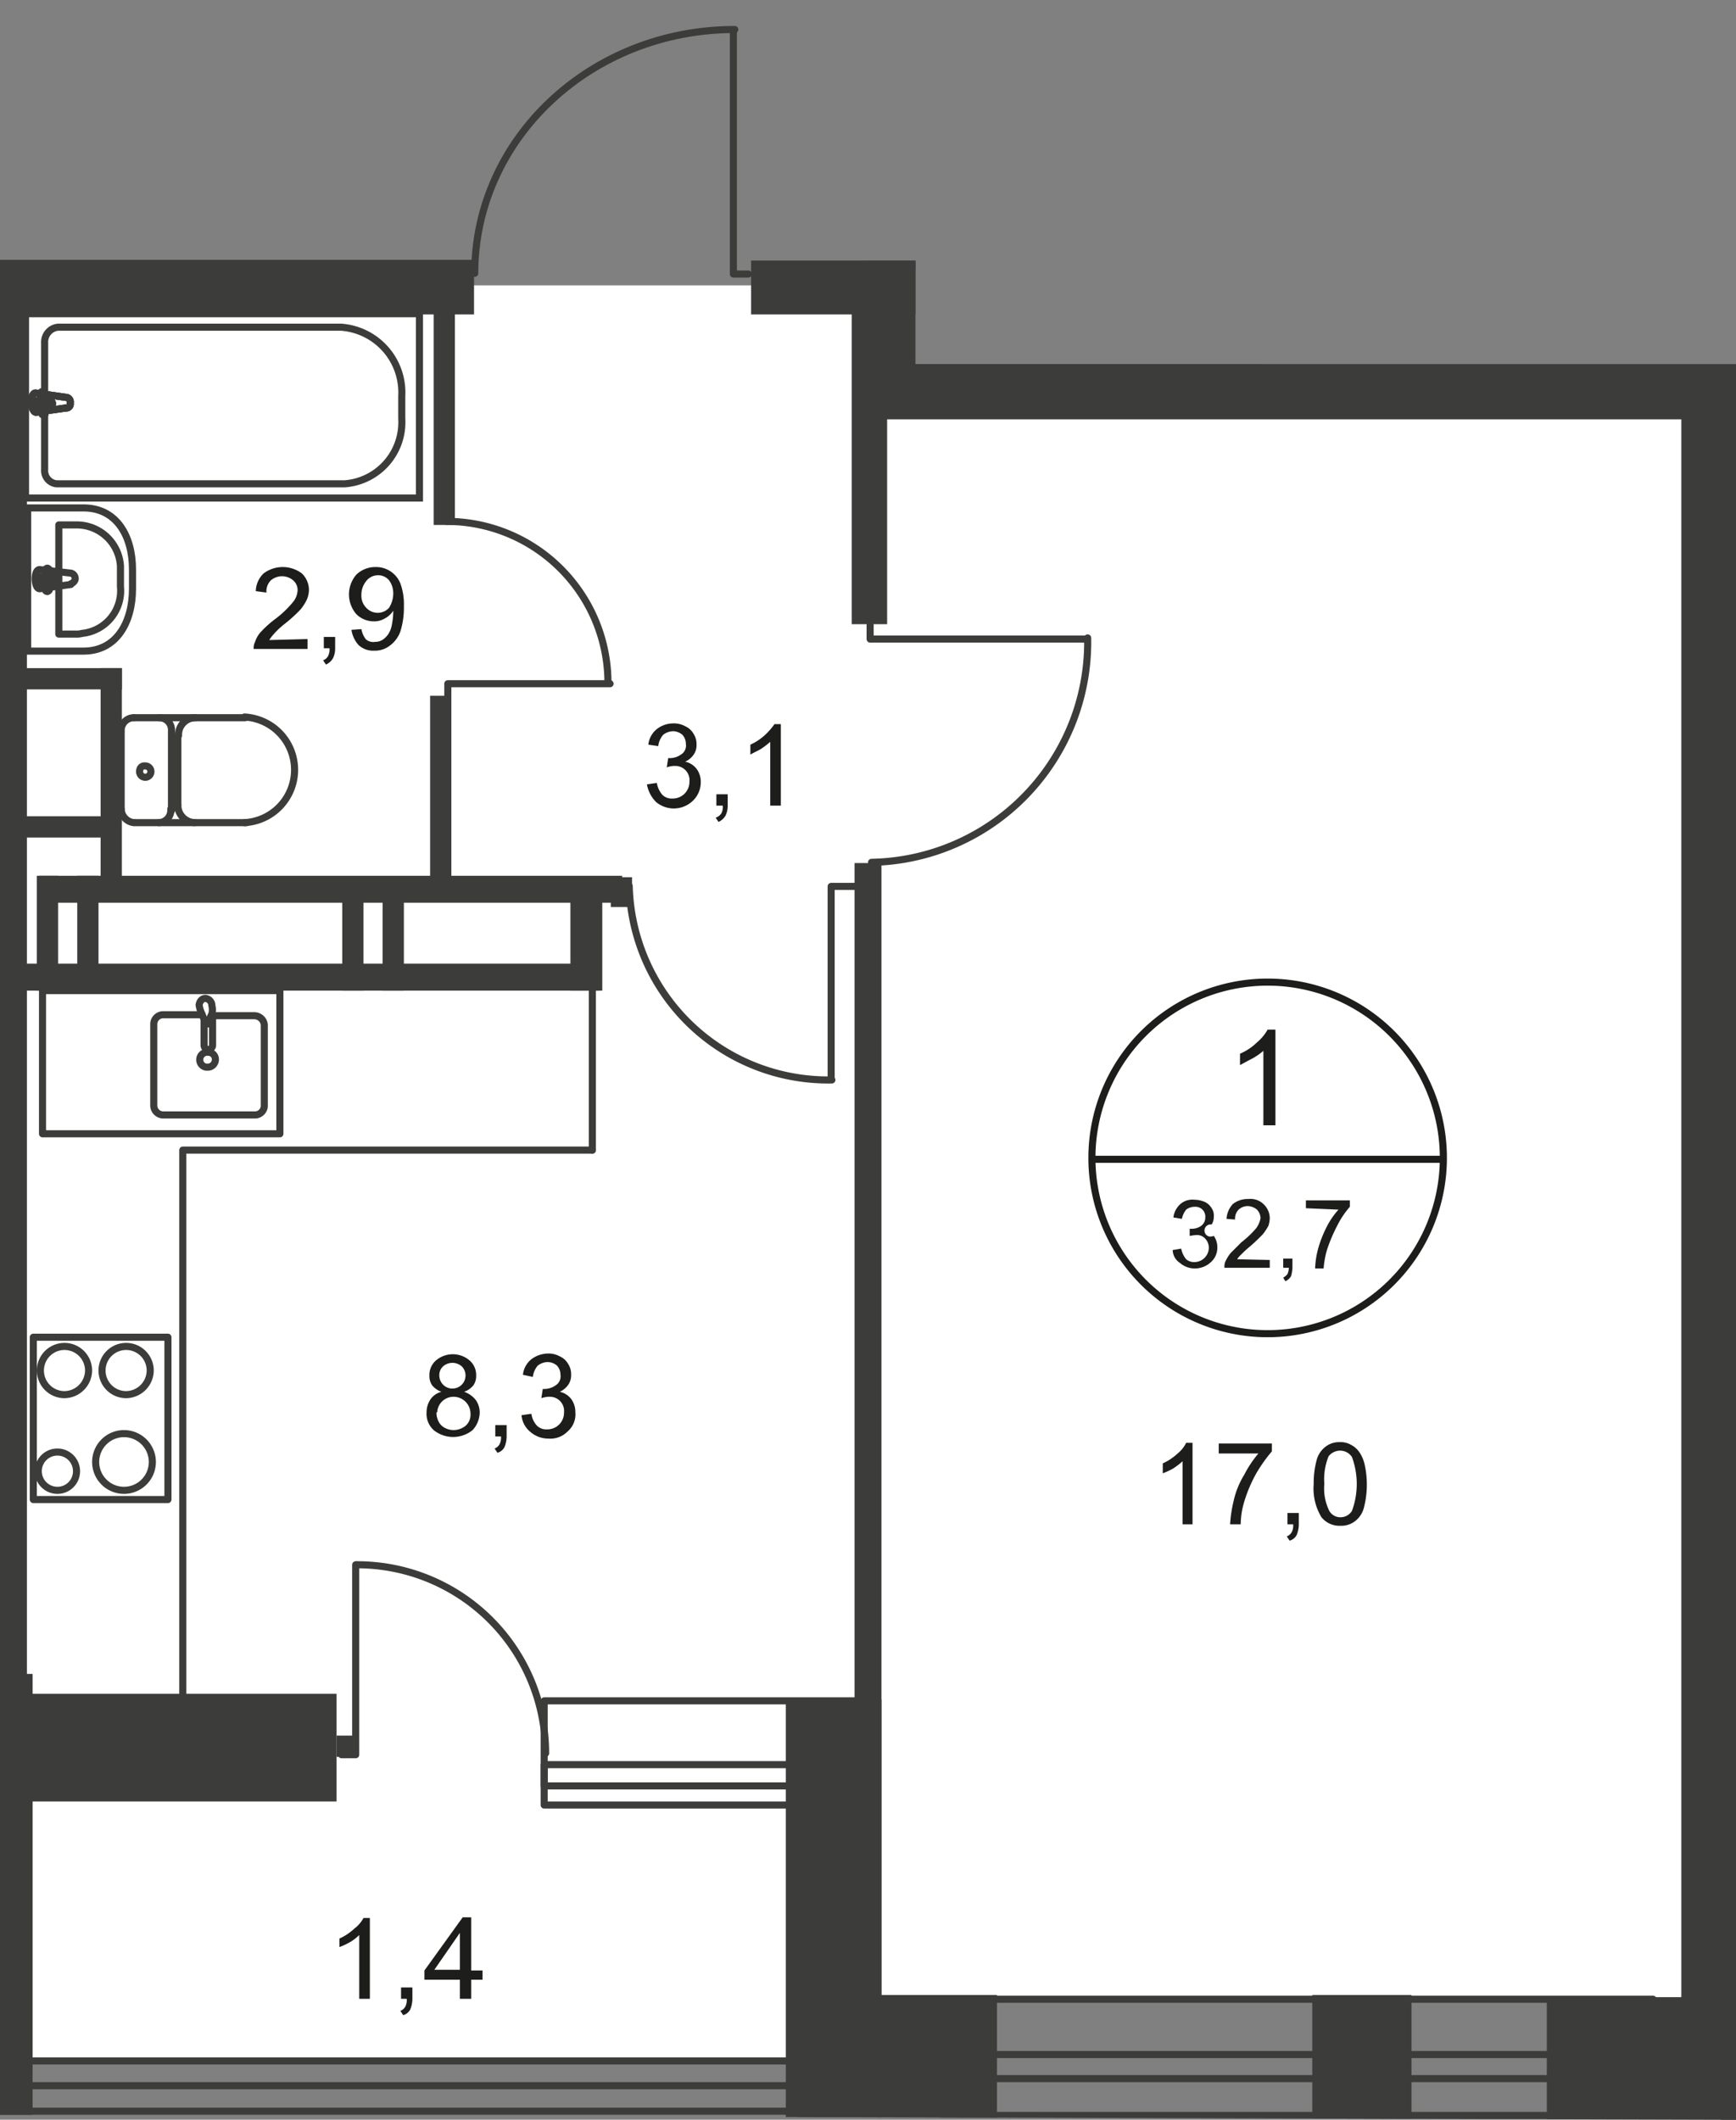 <svg id="Слой_1" data-name="Слой 1" xmlns="http://www.w3.org/2000/svg" xmlns:xlink="http://www.w3.org/1999/xlink" viewBox="0 0 245 299.06">
  <rect x="0" y="0" width="245" height="299.06" fill="#808080" stroke="none"/>
  <defs>
    <style>
      .cls-1, .cls-10, .cls-5, .cls-7 {
        fill: none;
      }

      .cls-2 {
        clip-path: url(#clip-path);
      }

      .cls-3 {
        clip-path: url(#clip-path-2);
      }

      .cls-4, .cls-8 {
        fill: #fff;
      }

      .cls-4 {
        fill-rule: evenodd;
      }

      .cls-5, .cls-7 {
        stroke: #3c3c3b;
      }

      .cls-5 {
        stroke-linecap: round;
        stroke-linejoin: round;
      }

      .cls-6 {
        fill: #3c3c3b;
      }

      .cls-7 {
        stroke-miterlimit: 22.93;
      }

      .cls-9 {
        fill: #1d1d1b;
      }

      .cls-10 {
        stroke: #1d1d1b;
        stroke-miterlimit: 10;
      }
    </style>
    <clipPath id="clip-path">
      <polygon class="cls-1" points="0 298.36 0 0 129.2 0 129.2 51.36 245 51.36 245 299.06 0 298.36"/>
    </clipPath>
    <clipPath id="clip-path-2">
      <polygon class="cls-1" points="340.5 -287.34 370.4 -287.34 370.4 317.56 -214.8 317.56 -214.8 355.86 -1549.6 355.86 -1549.6 197.46 -1541.2 197.46 -1541.2 -288.04 -1481.5 -288.04 -1481.5 -307.54 340.6 -307.54 340.5 -287.34"/>
    </clipPath>
  </defs>
  <g class="cls-2">
    <g class="cls-3">
      <g>
        <polygon class="cls-4" points="120.5 -268.44 178.1 -268.44 241 -268.44 355.8 -268.44 355.8 -26.64 355.8 55.26 355.8 291.56 241 291.56 241 55.26 178.1 55.26 178.1 -26.64 120.5 -26.64 120.5 -268.44"/>
        <polygon class="cls-4" points="-1411.2 40.26 124.4 40.26 124.4 55.26 237.3 55.26 237.3 281.96 122.2 281.86 111.2 290.76 -107.7 290.76 -123 279.26 -1411.2 281.96 -1411.2 40.26"/>
        <path class="cls-5" d="M143.7-20.24a34.4,34.4,0,0,0,34.4,34.4h0"/>
        <path class="cls-5" d="M103.7,4.16C83.4,4.16,67,19.56,67,38.56"/>
        <polyline class="cls-5" points="103.5 4.46 103.5 38.66 105.6 38.66"/>
        <path class="cls-5" d="M123,121.66A31.08,31.08,0,0,0,153.5,90"/>
        <polyline class="cls-5" points="153.2 90.16 122.8 90.16 122.8 88.16"/>
        <path class="cls-5" d="M152.4,37.36a21.16,21.16,0,0,0-3.1-10.9"/>
        <path class="cls-5" d="M155.6,26.46a20.89,20.89,0,0,0-3.1,10.9"/>
        <polyline class="cls-5" points="149 26.86 129.3 37.56 127.9 37.56"/>
        <polyline class="cls-5" points="155.2 26.86 175.2 37.56 176.6 37.56"/>
        <path class="cls-5" d="M77,247.36a26.59,26.59,0,0,0-26.6-26.6h0"/>
        <polyline class="cls-5" points="50.2 220.76 50.2 247.56 48.2 247.56"/>
        <rect class="cls-5" x="76.8" y="239.96" width="45.3" height="14.7"/>
        <rect class="cls-5" x="76.8" y="248.96" width="45.3" height="3"/>
        <rect class="cls-5" x="133" y="282.06" width="100.3" height="16.4"/>
        <rect class="cls-5" x="133" y="289.86" width="100.3" height="3.4"/>
        <rect class="cls-5" x="244.3" y="233.06" width="37.7" height="15.2"/>
        <rect class="cls-5" x="244.3" y="240.76" width="37.7" height="2.9"/>
        <rect class="cls-5" x="-110.1" y="290.76" width="225.9" height="7.1"/>
        <line class="cls-5" x1="-110" y1="294.26" x2="115.9" y2="294.26"/>
        <rect class="cls-5" x="243.2" y="291.56" width="120.5" height="7.1"/>
        <line class="cls-5" x1="243.2" y1="295.06" x2="363.6" y2="295.06"/>
        <rect class="cls-6" x="112.7" y="281.46" width="28" height="17.5"/>
        <rect class="cls-6" x="185.2" y="281.46" width="14" height="17.5"/>
        <rect class="cls-6" x="110.9" y="239.76" width="13.5" height="59.3"/>
        <polygon class="cls-6" points="245 97.26 245 36.26 245 36.16 237.3 36.16 237.3 36.26 237.3 51.36 183 51.36 183 14.46 175.3 14.46 175.3 51.36 121.8 51.36 121.8 59.16 237.3 59.16 237.3 97.26 237.3 281.76 218.3 281.76 218.3 299.26 250.4 299.06 250.4 248.16 257.1 248.16 257.1 232.96 245 232.96 245 97.26"/>
        <rect class="cls-6" x="106" y="36.76" width="23.2" height="7.6"/>
        <rect class="cls-6" y="236.16" width="4.6" height="62.2"/>
        <polygon class="cls-6" points="3.8 44.36 66.9 44.36 66.9 36.66 3.8 36.66 -3.9 36.66 -67 36.66 -67 44.36 -3.9 44.36 -3.9 171.86 -3.9 238.96 -26.3 238.96 -47.8 238.96 -47.8 254.16 -26.3 254.16 -3.9 254.16 -3.9 254.26 3.8 254.26 3.8 254.16 47.5 254.16 47.5 238.96 3.8 238.96 3.8 171.86 3.8 44.36"/>
        <rect class="cls-6" x="120.6" y="121.76" width="3.8" height="165.5"/>
        <rect class="cls-6" x="120.2" y="39.46" width="5" height="48.6"/>
        <rect class="cls-6" x="244.1" y="81.26" width="3" height="3"/>
        <rect class="cls-6" x="47.5" y="244.86" width="3" height="3"/>
        <rect class="cls-6" x="121.8" y="36.76" width="7.4" height="18.5"/>
        <rect class="cls-6" x="-17" y="115.16" width="18.2" height="3"/>
        <path class="cls-5" d="M28.5,143.16H23.1a1.34,1.34,0,0,0-1.4,1.3h0V156a1.35,1.35,0,0,0,1.4,1.3H35.9a1.33,1.33,0,0,0,1.4-1.2h0v-11.5a1.42,1.42,0,0,0-1.4-1.3H30.3"/>
        <path class="cls-7" d="M30.4,149.46a1,1,0,0,0-1-1h0a1.06,1.06,0,0,0-.3,2.1h.3A1.09,1.09,0,0,0,30.4,149.46Z"/>
        <path class="cls-7" d="M30,143.66v3.8a.6.6,0,1,1-1.2,0v-3.8"/>
        <path class="cls-7" d="M28.5,143.06l.4,1,.1.4h.5v-.4a4.91,4.91,0,0,1,.4-1,2.44,2.44,0,0,0,0-1.2,1,1,0,0,0-.9-1c-.5,0-.8.4-.9.9A4,4,0,0,0,28.5,143.06Z"/>
        <rect class="cls-5" x="6" y="139.76" width="33.5" height="20.2"/>
        <rect class="cls-7" x="3.6" y="44.26" width="55.6" height="26"/>
        <path class="cls-7" d="M48.1,46.16H8.2a2.1,2.1,0,0,0-1.9,2.2v17.9a1.88,1.88,0,0,0,1.7,2H48.6a8.7,8.7,0,0,0,8.1-9.2v-3.2A9.23,9.23,0,0,0,48.1,46.16Z"/>
        <path class="cls-8" d="M9.3,57.56l-4.2.6c-.8,0-.9-2.9,0-2.7l4.2.6a.64.64,0,0,1,.6.8.56.56,0,0,1-.6.7"/>
        <path class="cls-7" d="M9.3,57.56l-4.2.6c-.8,0-.9-2.9,0-2.7l4.2.6a.64.64,0,0,1,.6.8A.56.56,0,0,1,9.3,57.56Z"/>
        <path class="cls-7" d="M9.3,57.56l-4.2.6c-.8,0-.9-2.9,0-2.7l4.2.6a.64.64,0,0,1,.6.8A.56.56,0,0,1,9.3,57.56Z"/>
        <path class="cls-5" d="M9.3,57.56l-4.2.6c-.8,0-.9-2.9,0-2.7l4.2.6a.64.64,0,0,1,.6.8A.56.56,0,0,1,9.3,57.56Z"/>
        <path class="cls-8" d="M6.2,58.56h0c-.2,0-.4-.2-.3-.4h0v-.9H5a.45.45,0,0,1-.4-.3h0c0-.2.1-.4.3-.4h.8v-.9c0-.2.1-.4.3-.4H6c.2,0,.3.2.3.4v.9h.8c.2,0,.3.2.3.4s-.1.4-.3.4H6.3v1c.1.1,0,.3-.1.2"/>
        <path class="cls-5" d="M6.2,58.56h0c-.2,0-.4-.2-.3-.4h0v-.9H5a.45.45,0,0,1-.4-.3h0c0-.2.1-.4.3-.4h.8v-.9c0-.2.1-.4.3-.4H6c.2,0,.3.2.3.4v.9h.8c.2,0,.3.2.3.4s-.1.4-.3.4H6.3v1C6.4,58.36,6.3,58.56,6.2,58.56Z"/>
        <path class="cls-5" d="M6.2,58.56h0c-.2,0-.4-.2-.3-.4h0v-.9H5a.45.45,0,0,1-.4-.3h0c0-.2.1-.4.3-.4h.8v-.9c0-.2.1-.4.3-.4H6c.2,0,.3.2.3.4v.9h.8c.2,0,.3.2.3.4s-.1.4-.3.4H6.3v1C6.4,58.36,6.3,58.56,6.2,58.56Z"/>
        <path class="cls-5" d="M6.2,58.56h0c-.2,0-.4-.2-.3-.4h0v-.9H5a.45.45,0,0,1-.4-.3h0c0-.2.1-.4.3-.4h.8v-.9c0-.2.1-.4.3-.4H6c.2,0,.3.2.3.4v.9h.8c.2,0,.3.2.3.4s-.1.4-.3.4H6.3v1C6.4,58.36,6.3,58.56,6.2,58.56Z"/>
        <path class="cls-5" d="M11.8,91.86H3.9V71.66h7.9c4.6,0,6.9,3.9,6.9,8.7v2.7C18.7,87.86,16.4,91.86,11.8,91.86Z"/>
        <path class="cls-5" d="M10.7,89.46H8.3V74.06h2.4a6.18,6.18,0,0,1,6.3,5.8v2.9a6.05,6.05,0,0,1-5.4,6.6A3.08,3.08,0,0,1,10.7,89.46Z"/>
        <path class="cls-5" d="M10,82.46l-4.4.6c-.8,0-.9-2.7,0-2.7l4.4.5a.78.78,0,0,1,.6.9.9.9,0,0,1-.6.6Z"/>
        <path class="cls-5" d="M6.7,83.46h0c-.2,0-.4-.2-.3-.4v-.9H5.6a.4.4,0,0,1,0-.8h.8v-.9a.32.32,0,0,1,.3-.3.45.45,0,0,1,.3.3H7v.9h.8a.4.4,0,1,1,0,.8H7v.9C7,83.26,6.9,83.36,6.7,83.46Z"/>
        <path class="cls-5" d="M18.9,101.26a1.79,1.79,0,0,0-1.8,1.8h0"/>
        <line class="cls-5" x1="18.9" y1="101.26" x2="34.6" y2="101.26"/>
        <path class="cls-5" d="M34.5,116.06a7.46,7.46,0,0,0,0-14.9"/>
        <line class="cls-5" x1="34.8" y1="116.06" x2="19.1" y2="116.06"/>
        <path class="cls-5" d="M17.1,114.16a2,2,0,0,0,1.8,1.9"/>
        <line class="cls-5" x1="17.1" y1="114.36" x2="17.1" y2="103.26"/>
        <path class="cls-5" d="M19.7,108.86a.8.8,0,1,0,.8-.8C20,108,19.7,108.36,19.7,108.86Z"/>
        <path class="cls-5" d="M22.4,116.06a1.74,1.74,0,0,0,1.7-1.9h0"/>
        <line class="cls-5" x1="24.2" y1="114.36" x2="24.2" y2="103.26"/>
        <path class="cls-5" d="M24.2,103.06a1.71,1.71,0,0,0-1.7-1.8h0"/>
        <path class="cls-5" d="M27.6,101.26a2.39,2.39,0,0,0-2.4,2.5h0"/>
        <line class="cls-5" x1="25.1" y1="103.96" x2="25.1" y2="113.66"/>
        <path class="cls-5" d="M25.1,113.56a2.46,2.46,0,0,0,2.4,2.5h0"/>
        <line class="cls-5" x1="83.6" y1="162.26" x2="25.8" y2="162.26"/>
        <line class="cls-5" x1="83.6" y1="139.36" x2="83.6" y2="162.26"/>
        <polyline class="cls-5" points="86.1 96.46 63.2 96.46 63.2 98.46"/>
        <path class="cls-5" d="M63,73.56a22.79,22.79,0,0,1,22.8,22.8h0"/>
        <rect class="cls-6" x="-1.4" y="115.16" width="18.2" height="3"/>
        <rect class="cls-6" x="0.8" y="94.26" width="16.4" height="3"/>
        <rect class="cls-6" x="14.2" y="94.26" width="3" height="32.5"/>
        <rect class="cls-6" x="60.7" y="98.16" width="3" height="28.2"/>
        <rect class="cls-6" x="5.5" y="123.56" width="82.3" height="3.8"/>
        <rect class="cls-6" x="1.8" y="135.96" width="82.8" height="3.8"/>
        <rect class="cls-6" x="80.5" y="125.16" width="4.5" height="14.6"/>
        <rect class="cls-6" x="54" y="124.66" width="3" height="15.1"/>
        <rect class="cls-6" x="48.3" y="124.66" width="3" height="15.1"/>
        <rect class="cls-6" x="10.9" y="123.56" width="3" height="16.2"/>
        <rect class="cls-6" x="5.2" y="123.56" width="3" height="16.2"/>
        <line class="cls-5" x1="25.8" y1="243.66" x2="25.8" y2="162.56"/>
        <path class="cls-5" d="M9.1,196.76a3.4,3.4,0,1,1,3.4-3.4,3.44,3.44,0,0,1-3.4,3.4Z"/>
        <rect class="cls-5" x="4.7" y="188.66" width="19" height="22.9"/>
        <path class="cls-5" d="M8.1,210.26a2.7,2.7,0,1,1,2.7-2.7A2.69,2.69,0,0,1,8.1,210.26Z"/>
        <path class="cls-5" d="M17.5,210.26a4,4,0,1,1,4-4A4,4,0,0,1,17.5,210.26Z"/>
        <path class="cls-5" d="M17.8,196.76a3.4,3.4,0,1,1,3.4-3.4,3.44,3.44,0,0,1-3.4,3.4Z"/>
        <rect class="cls-6" x="61.2" y="43.36" width="3" height="30.7"/>
        <path class="cls-5" d="M117.4,152.36A28.09,28.09,0,0,1,88.8,125"/>
        <polyline class="cls-5" points="117.3 152.26 117.3 125.06 121 125.06"/>
        <rect class="cls-6" x="86.2" y="123.76" width="3" height="4.2"/>
        <g>
          <path class="cls-9" d="M226.2,3.26h-1.4a4.33,4.33,0,0,0-.5-1.2,2,2,0,0,0-1.4-.6,1.92,1.92,0,0,0-1.2.4,3.32,3.32,0,0,0-1,1.4,8.42,8.42,0,0,0-.4,2.7,3.45,3.45,0,0,1,1.2-1.2,2.93,2.93,0,0,1,1.6-.4,3.49,3.49,0,0,1,2.4,1,3.78,3.78,0,0,1,1,2.7,4.55,4.55,0,0,1-.5,2,3,3,0,0,1-1.3,1.4,4.14,4.14,0,0,1-1.9.5,3.6,3.6,0,0,1-2.9-1.3,6.1,6.1,0,0,1-1.1-4.3,7.58,7.58,0,0,1,1.4-4.6,3.33,3.33,0,0,1,2.9-1.3,3.41,3.41,0,0,1,2.3.8A4,4,0,0,1,226.2,3.26Zm-5.8,4.9a3.19,3.19,0,0,0,.3,1.4,2.19,2.19,0,0,0,.9,1,1.8,1.8,0,0,0,1.2.3,2,2,0,0,0,1.5-.7,2.42,2.42,0,0,0,.6-2,3.08,3.08,0,0,0-.6-1.9,2.18,2.18,0,0,0-3.2,0A2.52,2.52,0,0,0,220.4,8.16Z"/>
          <path class="cls-9" d="M228.6,12v-1.6h1.6V12a4,4,0,0,1-.3,1.5,1.59,1.59,0,0,1-1,.8l-.4-.6a1.34,1.34,0,0,0,.7-.6,2,2,0,0,0,.2-1.1Z"/>
          <path class="cls-9" d="M232.3,8.86l1.4-.2a3,3,0,0,0,.8,1.7,1.87,1.87,0,0,0,1.4.5,2.43,2.43,0,0,0,2.4-2.4h0a2.27,2.27,0,0,0-.6-1.6,1.91,1.91,0,0,0-1.6-.6,3.55,3.55,0,0,0-1,.2l.2-1.2h.2a3,3,0,0,0,1.6-.5,1.49,1.49,0,0,0,.7-1.5,2.11,2.11,0,0,0-.5-1.3,2.21,2.21,0,0,0-2.8,0,2.36,2.36,0,0,0-.7,1.6l-1.4-.3a3.25,3.25,0,0,1,1.2-2.2,3.78,3.78,0,0,1,2.3-.8,3.29,3.29,0,0,1,1.7.4,3.18,3.18,0,0,1,1.2,1.1,2.6,2.6,0,0,1,.4,1.5,2.3,2.3,0,0,1-.4,1.4,2.94,2.94,0,0,1-1.2,1,2.75,2.75,0,0,1,1.6,1,3.08,3.08,0,0,1,.6,1.9,3.86,3.86,0,0,1-1.1,2.7,3.39,3.39,0,0,1-2.7,1A3.61,3.61,0,0,1,232.3,9Z"/>
        </g>
        <path class="cls-10" d="M203.7,163.56a24.8,24.8,0,1,1-24.8-25,24.8,24.8,0,0,1,24.8,25Z"/>
        <line class="cls-10" x1="153.9" y1="163.56" x2="203.9" y2="163.56"/>
        <path class="cls-9" d="M180,158.76h-1.7v-10.5a9.06,9.06,0,0,1-1.6,1.1c-.6.3-1.1.6-1.7.9v-1.6a7.76,7.76,0,0,0,2.4-1.6,6.55,6.55,0,0,0,1.5-1.8H180Z"/>
        <path class="cls-9" d="M165.5,176.36l1.2-.2a3.4,3.4,0,0,0,.7,1.5,1.75,1.75,0,0,0,1.2.4,2.05,2.05,0,0,0,2-2,1.9,1.9,0,0,0-.5-1.3,1.55,1.55,0,0,0-1.4-.5c-.3,0-.6.1-.8.1v-1h.2a2.3,2.3,0,0,0,1.4-.4,1.43,1.43,0,0,0,.6-1.2,1.38,1.38,0,0,0-1.5-1.5,1.92,1.92,0,0,0-1.2.4,3.1,3.1,0,0,0-.6,1.3l-1.2-.2a3,3,0,0,1,1-1.9,2.56,2.56,0,0,1,1.9-.6,4,4,0,0,1,1.5.3,2.19,2.19,0,0,1,1,.9,1.8,1.8,0,0,1,.3,1.2,2,2,0,0,1-.3,1.1.86.86,0,0,0-.3,1.7,1.27,1.27,0,0,0,.6-.1,2.77,2.77,0,0,1,.5,1.6,2.72,2.72,0,0,1-.9,2.1,3.34,3.34,0,0,1-2.3.9,3.23,3.23,0,0,1-2.1-.8A2.23,2.23,0,0,1,165.5,176.36Z"/>
        <path class="cls-9" d="M179.2,177.76v1.1h-6.4a2.2,2.2,0,0,1,.1-.8,5.67,5.67,0,0,1,.8-1.3l1.5-1.5a13.36,13.36,0,0,0,2.1-2,3.51,3.51,0,0,0,.6-1.4,1.85,1.85,0,0,0-.5-1.2,2.11,2.11,0,0,0-1.3-.5,1.9,1.9,0,0,0-1.3.5,1.87,1.87,0,0,0-.5,1.4l-1.2-.1a3.33,3.33,0,0,1,.9-2.1,3.41,3.41,0,0,1,2.2-.7,2.65,2.65,0,0,1,2.2.8,2.73,2.73,0,0,1,.8,1.9,3.59,3.59,0,0,1-.2,1.1,8.34,8.34,0,0,1-.8,1.2c-.6.6-1.2,1.2-1.8,1.7a15.38,15.38,0,0,0-1.3,1.2,2.65,2.65,0,0,0-.5.6Z"/>
        <path class="cls-9" d="M181.1,178.86v-1.3h1.3v1.3a5,5,0,0,1-.2,1.2,1.78,1.78,0,0,1-.8.7l-.3-.5a2.65,2.65,0,0,0,.6-.5,2.92,2.92,0,0,0,.2-.9Z"/>
        <path class="cls-9" d="M184.3,170.46v-1.1h6.2v.9a12.71,12.71,0,0,0-1.8,2.7,23.29,23.29,0,0,0-1.4,3.3,12.82,12.82,0,0,0-.5,2.7h-1.2a12.59,12.59,0,0,1,.4-2.7,16.59,16.59,0,0,1,1.2-3.1,11,11,0,0,1,1.7-2.5Z"/>
        <path class="cls-9" d="M168.3,215.06h-1.4v-8.9a11.32,11.32,0,0,1-1.3,1,10.09,10.09,0,0,1-1.5.7v-1.4a7.71,7.71,0,0,0,2.1-1.4,4.43,4.43,0,0,0,1.2-1.5h.9Z"/>
        <path class="cls-9" d="M172,205.06v-1.4h7.5v1.1a21.84,21.84,0,0,0-2.2,3.1,20,20,0,0,0-1.7,4,11.27,11.27,0,0,0-.5,3.2h-1.5a18.81,18.81,0,0,1,.5-3.3,12,12,0,0,1,1.5-3.7,15.67,15.67,0,0,1,2-3Z"/>
        <path class="cls-9" d="M181.7,215.06v-1.6h1.6v1.6a4,4,0,0,1-.3,1.5,1.59,1.59,0,0,1-1,.8l-.4-.6a1.34,1.34,0,0,0,.7-.6,2,2,0,0,0,.2-1.1Z"/>
        <path class="cls-9" d="M185.4,209.36a12.42,12.42,0,0,1,.4-3.3,3.47,3.47,0,0,1,1.2-1.9,3.14,3.14,0,0,1,2.1-.7,2.93,2.93,0,0,1,1.6.4,3.18,3.18,0,0,1,1.2,1.1,5.09,5.09,0,0,1,.7,1.7,13.09,13.09,0,0,1-.1,6,3.47,3.47,0,0,1-1.2,1.9,3.14,3.14,0,0,1-2.1.7,3.26,3.26,0,0,1-2.7-1.2A7.81,7.81,0,0,1,185.4,209.36Zm1.5,0a7.18,7.18,0,0,0,.7,3.8,1.8,1.8,0,0,0,1.6.9,1.89,1.89,0,0,0,1.6-.9,11,11,0,0,0,0-7.6,2,2,0,0,0-1.7-.9,2.09,2.09,0,0,0-1.6.8,8.65,8.65,0,0,0-.6,3.9Z"/>
        <g>
          <path class="cls-9" d="M91.3,110.66l1.4-.2a3.37,3.37,0,0,0,.8,1.7,1.87,1.87,0,0,0,1.4.5,2.35,2.35,0,0,0,2.4-2.3v-.1a2,2,0,0,0-2-2.2h-.2a3.55,3.55,0,0,0-1,.2l.2-1.3h.2a2.77,2.77,0,0,0,1.6-.5,1.49,1.49,0,0,0,.7-1.5,1.9,1.9,0,0,0-.5-1.3,2.11,2.11,0,0,0-1.3-.5,2.39,2.39,0,0,0-1.4.5,2.93,2.93,0,0,0-.7,1.6l-1.4-.2a3.25,3.25,0,0,1,1.2-2.2,3.78,3.78,0,0,1,2.3-.8,3.29,3.29,0,0,1,1.7.4,2.54,2.54,0,0,1,1.2,1.1,2.6,2.6,0,0,1,.4,1.5,2.3,2.3,0,0,1-.4,1.4,2.94,2.94,0,0,1-1.2,1,2.75,2.75,0,0,1,1.6,1,3.08,3.08,0,0,1,.6,1.9,3.63,3.63,0,0,1-1.1,2.6,3.89,3.89,0,0,1-5.2.2A4.67,4.67,0,0,1,91.3,110.66Z"/>
          <path class="cls-9" d="M101.1,113.66v-1.6h1.6v1.6a3.19,3.19,0,0,1-.3,1.4,2.19,2.19,0,0,1-1,.9l-.4-.6a1.56,1.56,0,0,0,.8-.6,2,2,0,0,0,.2-1.1Z"/>
          <path class="cls-9" d="M110.1,113.66h-1.4v-9a11.32,11.32,0,0,1-1.3,1c-.5.3-1,.5-1.5.8v-1.4a7.71,7.71,0,0,0,2.1-1.4,9.34,9.34,0,0,0,1.3-1.5h.9v11.5Z"/>
        </g>
        <g>
          <path class="cls-9" d="M43.4,90.16v1.4H35.8a1.8,1.8,0,0,1,.2-1,3.77,3.77,0,0,1,.9-1.5,15.37,15.37,0,0,1,1.9-1.7A14.21,14.21,0,0,0,41.3,85a2.84,2.84,0,0,0,.7-1.7,1.82,1.82,0,0,0-.6-1.4,2.43,2.43,0,0,0-3.2,0,2.24,2.24,0,0,0-.6,1.7l-1.5-.2a3.58,3.58,0,0,1,1.1-2.5,4.5,4.5,0,0,1,5.4,0,3.26,3.26,0,0,1,1,2.3,3.53,3.53,0,0,1-.3,1.4,6.71,6.71,0,0,1-.9,1.4,20.89,20.89,0,0,1-2.2,2,11.37,11.37,0,0,0-1.6,1.5,5.55,5.55,0,0,0-.6.8Z"/>
          <path class="cls-9" d="M45.7,91.46v-1.6h1.6v1.6a3.19,3.19,0,0,1-.3,1.4,2.19,2.19,0,0,1-1,.9l-.4-.6a1.34,1.34,0,0,0,.7-.6,2,2,0,0,0,.2-1.1Z"/>
          <path class="cls-9" d="M49.6,88.86l1.4-.1a3.51,3.51,0,0,0,.6,1.4,1.57,1.57,0,0,0,1.3.4,2,2,0,0,0,1.1-.3,3,3,0,0,0,.8-.8,3.49,3.49,0,0,0,.5-1.3,11.14,11.14,0,0,0,.2-1.7v-.3a3.18,3.18,0,0,1-1.2,1.1,2.93,2.93,0,0,1-1.6.4,3.49,3.49,0,0,1-2.4-1,4.26,4.26,0,0,1,0-5.6A3.86,3.86,0,0,1,53,80a3.69,3.69,0,0,1,3.5,2.3,8.59,8.59,0,0,1,.5,3.2,11.19,11.19,0,0,1-.5,3.6,4.26,4.26,0,0,1-1.5,2,3.41,3.41,0,0,1-2.2.7,3,3,0,0,1-2.2-.8A4.12,4.12,0,0,1,49.6,88.86Zm5.9-5.1a3.08,3.08,0,0,0-.6-1.9,2,2,0,0,0-1.6-.7,2.09,2.09,0,0,0-1.6.8,3.06,3.06,0,0,0-.7,2,2.41,2.41,0,0,0,.7,1.8,2.18,2.18,0,0,0,3.2,0,3.86,3.86,0,0,0,.6-2Z"/>
        </g>
        <g>
          <path class="cls-9" d="M62.3,196.36a3,3,0,0,1-1.3-.9,2.3,2.3,0,0,1-.4-1.4,2.72,2.72,0,0,1,.9-2.1,3.65,3.65,0,0,1,4.8,0,2.72,2.72,0,0,1,.9,2.1,2.3,2.3,0,0,1-.4,1.4,3,3,0,0,1-1.3.9,3.55,3.55,0,0,1,1.6,1.1,3,3,0,0,1,.6,1.8,3.74,3.74,0,0,1-1,2.5,4.37,4.37,0,0,1-5.5,0,3.11,3.11,0,0,1-1-2.5,3.29,3.29,0,0,1,.6-1.9A2.68,2.68,0,0,1,62.3,196.36Zm-.7,3a2.66,2.66,0,0,0,.3,1.2,2,2,0,0,0,.9.9,2.66,2.66,0,0,0,1.2.3,2.72,2.72,0,0,0,1.7-.6,2.06,2.06,0,0,0,.7-1.7,2.39,2.39,0,0,0-2.4-2.4,2.31,2.31,0,0,0-2.3,2.2C61.6,199.26,61.6,199.26,61.6,199.36ZM62,194a1.86,1.86,0,0,0,1.7,1.9h.2a1.84,1.84,0,0,0,1.3-3.1,2,2,0,0,0-2.7,0A1.66,1.66,0,0,0,62,194Z"/>
          <path class="cls-9" d="M69.9,202.66v-1.6h1.6v1.6a4,4,0,0,1-.3,1.5,1.59,1.59,0,0,1-1,.8l-.4-.6a1.34,1.34,0,0,0,.7-.6,2,2,0,0,0,.2-1.1Z"/>
          <path class="cls-9" d="M73.6,199.66l1.4-.2a3,3,0,0,0,.8,1.7,1.87,1.87,0,0,0,1.4.5,2.35,2.35,0,0,0,2.4-2.3v-.1a2,2,0,0,0-2-2.2h-.2a3.55,3.55,0,0,0-1,.2l.2-1.3h.2a2.77,2.77,0,0,0,1.6-.5,1.49,1.49,0,0,0,.7-1.5,1.9,1.9,0,0,0-.5-1.3,2.11,2.11,0,0,0-1.3-.5,2.39,2.39,0,0,0-1.4.5,2.93,2.93,0,0,0-.7,1.6l-1.4-.3a3.25,3.25,0,0,1,1.2-2.2,4,4,0,0,1,2.3-.8,3.29,3.29,0,0,1,1.7.4,2.54,2.54,0,0,1,1.2,1.1,2.6,2.6,0,0,1,.4,1.5,2.3,2.3,0,0,1-.4,1.4,2.94,2.94,0,0,1-1.2,1,2.75,2.75,0,0,1,1.6,1,3.08,3.08,0,0,1,.6,1.9,3.17,3.17,0,0,1-1.1,2.7,3.39,3.39,0,0,1-2.7,1,3.84,3.84,0,0,1-2.5-.9A3.42,3.42,0,0,1,73.6,199.66Z"/>
        </g>
        <g>
          <path class="cls-9" d="M52.2,282H50.7v-9a6.42,6.42,0,0,1-1.3,1,10.09,10.09,0,0,1-1.5.7v-1.2a7.71,7.71,0,0,0,2.1-1.4,4.71,4.71,0,0,0,1.3-1.5h.9Z"/>
          <path class="cls-9" d="M56.6,282v-1.6h1.6V282a4,4,0,0,1-.3,1.5,1.59,1.59,0,0,1-1,.8l-.4-.6a1.34,1.34,0,0,0,.7-.6,2,2,0,0,0,.2-1.1Z"/>
          <path class="cls-9" d="M64.9,282v-2.7h-5V278l5.4-7.5h1.2V278h1.6v1.3H66.5V282Zm0-4.1v-5.2l-3.6,5.2Z"/>
        </g>
      </g>
    </g>
  </g>
</svg>
